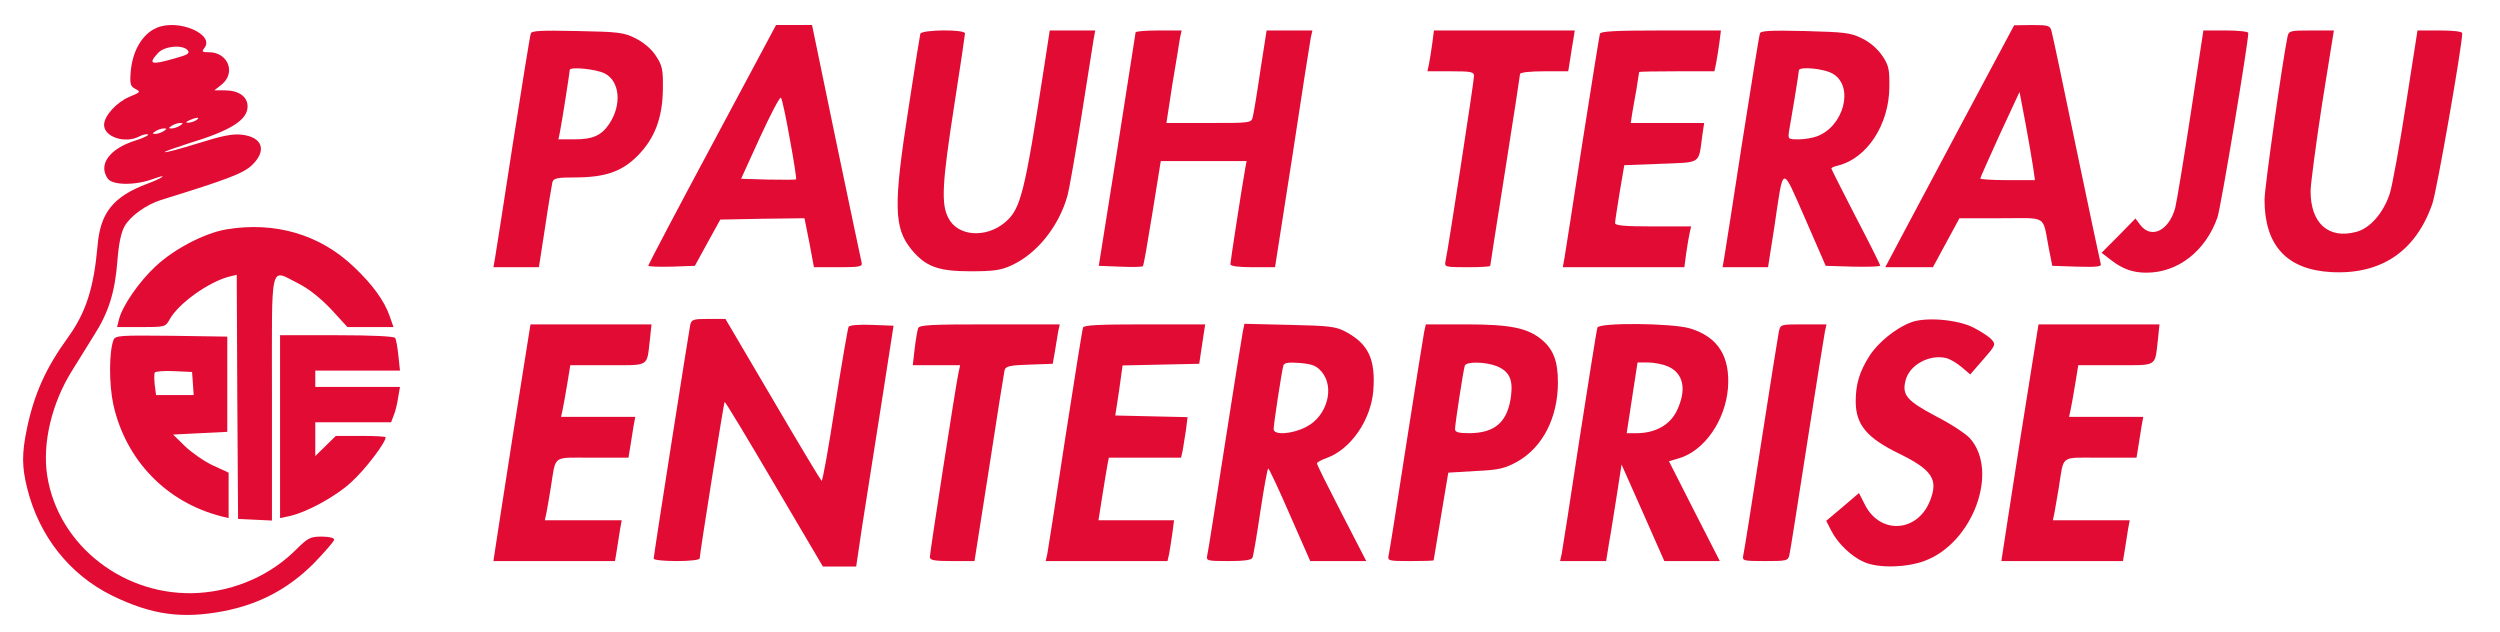 <?xml version="1.0" encoding="UTF-8"?>
<svg xmlns="http://www.w3.org/2000/svg" xmlns:xlink="http://www.w3.org/1999/xlink" width="190px" height="48px" viewBox="0 0 189 48" version="1.1">
<g id="surface1">
<path style=" stroke:none;fill-rule:nonzero;fill:rgb(88.235%,4.314%,20.392%);fill-opacity:1;" d="M 11.422 2.109 C 10.312 2.562 9.531 3.91 9.426 5.562 C 9.363 6.391 9.426 6.578 9.797 6.762 C 10.207 6.969 10.188 7.012 9.324 7.363 C 8.355 7.777 7.41 8.809 7.41 9.492 C 7.41 10.422 9.035 10.941 10.105 10.359 C 10.332 10.238 10.621 10.176 10.742 10.215 C 10.867 10.258 10.434 10.484 9.758 10.691 C 7.801 11.312 6.938 12.531 7.699 13.586 C 8.07 14.082 9.758 14.105 11.113 13.609 C 11.629 13.422 11.938 13.34 11.836 13.441 C 11.711 13.547 11.215 13.773 10.703 13.961 C 8.109 14.93 7.121 16.172 6.918 18.652 C 6.629 21.898 6.031 23.762 4.652 25.664 C 2.988 27.961 2.102 29.926 1.547 32.57 C 1.156 34.473 1.156 35.465 1.566 37.102 C 2.473 40.762 4.797 43.676 8.027 45.27 C 11.051 46.738 13.336 47.047 16.484 46.449 C 19.18 45.93 21.383 44.773 23.316 42.848 C 24.18 41.961 24.898 41.133 24.898 41.008 C 24.898 40.883 24.508 40.781 23.953 40.781 C 23.09 40.781 22.902 40.883 22.062 41.711 C 20.105 43.695 17.43 44.875 14.613 45.062 C 9.016 45.414 3.934 41.504 3.09 36.168 C 2.699 33.688 3.438 30.605 5.004 28.125 C 5.477 27.359 6.215 26.18 6.648 25.477 C 7.762 23.742 8.234 22.191 8.418 19.875 C 8.523 18.488 8.707 17.66 8.973 17.184 C 9.426 16.398 10.621 15.551 11.73 15.199 C 16.875 13.609 17.988 13.172 18.645 12.555 C 19.797 11.457 19.469 10.422 17.883 10.238 C 17.184 10.152 16.359 10.32 14.531 10.898 C 13.191 11.312 12.059 11.621 12.02 11.559 C 11.977 11.52 12.801 11.23 13.832 10.898 C 17.039 9.926 18.316 9.121 18.316 8.086 C 18.316 7.34 17.637 6.867 16.586 6.867 L 15.785 6.867 L 16.34 6.43 C 17.453 5.543 16.836 3.969 15.375 3.969 C 14.859 3.969 14.816 3.93 15.023 3.66 C 15.867 2.625 13.07 1.406 11.422 2.109 Z M 13.77 3.824 C 13.953 4.055 13.75 4.176 12.762 4.445 C 10.949 4.965 10.723 4.879 11.527 4.012 C 12.02 3.496 13.379 3.371 13.77 3.824 Z M 14.406 9.141 C 14.242 9.242 13.953 9.328 13.789 9.328 C 13.582 9.328 13.625 9.266 13.891 9.141 C 14.449 8.891 14.777 8.891 14.406 9.141 Z M 13.172 9.555 C 13.008 9.656 12.719 9.762 12.555 9.762 C 12.285 9.762 12.285 9.742 12.555 9.555 C 12.719 9.449 13.008 9.348 13.172 9.348 C 13.441 9.348 13.441 9.367 13.172 9.555 Z M 11.938 9.969 C 11.773 10.07 11.484 10.176 11.32 10.176 C 11.051 10.176 11.051 10.152 11.32 9.969 C 11.484 9.863 11.773 9.762 11.938 9.762 C 12.203 9.762 12.203 9.781 11.938 9.969 Z M 11.938 9.969 "/>
<path style=" stroke:none;fill-rule:nonzero;fill:rgb(88.235%,4.314%,20.392%);fill-opacity:1;" d="M 53.625 10.98 C 50.949 15.965 48.77 20.121 48.77 20.184 C 48.77 20.266 49.57 20.289 50.539 20.266 L 52.309 20.203 L 53.273 18.445 L 54.242 16.688 L 57.449 16.625 L 60.641 16.586 L 61.012 18.445 L 61.359 20.309 L 63.211 20.309 C 64.879 20.309 65.062 20.266 64.98 19.938 C 64.941 19.75 64.055 15.613 63.047 10.754 L 61.215 1.902 L 58.48 1.902 Z M 59.531 10.59 C 59.84 12.223 60.043 13.609 60.004 13.629 C 59.961 13.668 59.016 13.668 57.883 13.648 L 55.824 13.586 L 57.266 10.422 C 58.066 8.688 58.766 7.34 58.852 7.426 C 58.934 7.508 59.242 8.934 59.531 10.59 Z M 59.531 10.59 "/>
<path style=" stroke:none;fill-rule:nonzero;fill:rgb(88.235%,4.314%,20.392%);fill-opacity:1;" d="M 148.973 8.664 C 146.996 12.387 144.797 16.523 144.074 17.867 L 142.781 20.309 L 146.402 20.309 L 148.418 16.586 L 151.566 16.586 C 155.164 16.586 154.715 16.297 155.207 18.859 L 155.473 20.203 L 157.367 20.266 C 158.828 20.309 159.238 20.266 159.156 20.059 C 159.117 19.914 158.273 15.965 157.305 11.312 C 156.34 6.637 155.496 2.625 155.414 2.359 C 155.309 1.945 155.188 1.902 153.93 1.902 L 152.574 1.922 Z M 154.016 12.699 L 154.156 13.691 L 152.078 13.691 C 150.926 13.691 150 13.629 150 13.566 C 150 13.504 150.68 11.996 151.484 10.215 L 152.984 6.988 L 153.438 9.367 C 153.684 10.672 153.93 12.16 154.016 12.699 Z M 154.016 12.699 "/>
<path style=" stroke:none;fill-rule:nonzero;fill:rgb(88.235%,4.314%,20.392%);fill-opacity:1;" d="M 39.84 2.543 C 39.777 2.711 39.18 6.453 38.48 10.898 C 37.801 15.324 37.184 19.273 37.121 19.625 L 37 20.309 L 40.457 20.309 L 40.93 17.246 C 41.176 15.57 41.441 14.043 41.484 13.836 C 41.586 13.547 41.855 13.484 43.191 13.484 C 45.477 13.484 46.75 13.051 47.945 11.852 C 49.262 10.527 49.859 8.953 49.879 6.742 C 49.898 5.273 49.836 4.984 49.344 4.238 C 48.996 3.703 48.418 3.227 47.801 2.914 C 46.918 2.461 46.484 2.418 43.375 2.359 C 40.598 2.297 39.898 2.336 39.84 2.543 Z M 45.457 5.582 C 46.609 6.164 46.773 7.961 45.805 9.41 C 45.207 10.297 44.57 10.59 43.152 10.59 L 41.938 10.59 L 42.059 10.008 C 42.184 9.41 42.801 5.48 42.801 5.316 C 42.801 5.047 44.84 5.254 45.457 5.582 Z M 45.457 5.582 "/>
<path style=" stroke:none;fill-rule:nonzero;fill:rgb(88.235%,4.314%,20.392%);fill-opacity:1;" d="M 69.445 2.562 C 69.406 2.711 68.996 5.273 68.543 8.25 C 67.391 15.633 67.43 17.309 68.77 18.965 C 69.859 20.266 70.785 20.617 73.254 20.617 C 75.043 20.617 75.578 20.535 76.383 20.164 C 78.316 19.273 79.98 17.207 80.641 14.828 C 80.762 14.371 81.238 11.664 81.691 8.832 C 82.141 5.977 82.555 3.352 82.617 2.977 L 82.738 2.316 L 79.281 2.316 L 78.828 5.254 C 77.367 14.703 77.082 15.883 75.887 16.895 C 74.445 18.117 72.305 17.973 71.586 16.586 C 71.012 15.512 71.094 13.98 72.02 8.023 C 72.473 5.129 72.84 2.648 72.84 2.543 C 72.84 2.211 69.57 2.254 69.445 2.562 Z M 69.445 2.562 "/>
<path style=" stroke:none;fill-rule:nonzero;fill:rgb(88.235%,4.314%,20.392%);fill-opacity:1;" d="M 85.805 2.461 C 85.785 2.562 85.168 6.578 84.406 11.414 L 83.008 20.203 L 84.633 20.266 C 85.535 20.309 86.32 20.289 86.359 20.227 C 86.422 20.184 86.73 18.363 87.082 16.191 L 87.719 12.242 L 94.242 12.242 L 94.137 12.801 C 93.91 14.062 93.008 19.895 93.008 20.082 C 93.008 20.227 93.645 20.309 94.715 20.309 L 96.402 20.309 L 97.719 11.871 C 98.418 7.238 99.055 3.207 99.117 2.875 L 99.242 2.316 L 95.762 2.316 L 95.289 5.355 C 95.043 7.051 94.777 8.625 94.715 8.871 C 94.609 9.348 94.551 9.348 91.379 9.348 L 88.148 9.348 L 88.602 6.391 C 88.871 4.777 89.137 3.207 89.18 2.875 L 89.305 2.316 L 87.555 2.316 C 86.586 2.316 85.805 2.379 85.805 2.461 Z M 85.805 2.461 "/>
<path style=" stroke:none;fill-rule:nonzero;fill:rgb(88.235%,4.314%,20.392%);fill-opacity:1;" d="M 108.355 3.289 C 108.273 3.848 108.172 4.527 108.109 4.84 L 107.984 5.418 L 109.754 5.418 C 111.34 5.418 111.523 5.461 111.523 5.789 C 111.523 6.184 109.551 19.004 109.363 19.832 C 109.262 20.289 109.301 20.309 111.012 20.309 C 111.977 20.309 112.758 20.266 112.758 20.203 C 112.758 20.141 113.273 16.875 113.891 12.965 C 114.508 9.039 115.023 5.727 115.023 5.625 C 115.023 5.5 115.824 5.418 116.855 5.418 L 118.684 5.418 L 118.828 4.527 C 118.891 4.055 119.016 3.352 119.078 2.977 L 119.18 2.316 L 108.48 2.316 Z M 108.355 3.289 "/>
<path style=" stroke:none;fill-rule:nonzero;fill:rgb(88.235%,4.314%,20.392%);fill-opacity:1;" d="M 121.094 2.562 C 121.051 2.711 120.453 6.453 119.754 10.898 C 119.078 15.324 118.457 19.273 118.398 19.625 L 118.273 20.309 L 127.512 20.309 L 127.656 19.211 C 127.738 18.633 127.863 17.93 127.922 17.66 L 128.027 17.207 L 125.125 17.207 C 122.945 17.207 122.223 17.145 122.246 16.938 C 122.246 16.812 122.41 15.758 122.594 14.621 L 122.945 12.555 L 125.723 12.449 C 128.828 12.324 128.582 12.512 128.871 10.32 L 129.016 9.348 L 123.438 9.348 L 123.539 8.664 C 123.602 8.312 123.746 7.445 123.871 6.781 C 123.973 6.102 124.074 5.523 124.074 5.48 C 124.074 5.438 125.371 5.418 126.934 5.418 L 129.797 5.418 L 129.918 4.84 C 129.98 4.527 130.086 3.848 130.168 3.289 L 130.289 2.316 L 125.742 2.316 C 122.285 2.316 121.152 2.379 121.094 2.562 Z M 121.094 2.562 "/>
<path style=" stroke:none;fill-rule:nonzero;fill:rgb(88.235%,4.314%,20.392%);fill-opacity:1;" d="M 133.254 2.543 C 133.191 2.711 132.594 6.453 131.895 10.898 C 131.215 15.324 130.598 19.273 130.535 19.625 L 130.414 20.309 L 133.871 20.309 L 134.363 17.164 C 135.062 12.449 134.879 12.492 136.688 16.605 L 138.254 20.203 L 140.332 20.266 C 141.465 20.289 142.391 20.266 142.391 20.184 C 142.391 20.102 141.566 18.445 140.535 16.48 C 139.527 14.516 138.684 12.863 138.684 12.801 C 138.684 12.738 138.93 12.637 139.219 12.574 C 141.398 12.016 143.066 9.473 143.09 6.637 C 143.109 5.273 143.047 4.965 142.555 4.238 C 142.203 3.723 141.648 3.227 141.008 2.914 C 140.125 2.48 139.672 2.441 136.688 2.359 C 133.992 2.297 133.312 2.336 133.254 2.543 Z M 138.828 5.625 C 140.414 6.598 139.633 9.594 137.594 10.359 C 137.266 10.484 136.648 10.59 136.195 10.59 C 135.395 10.59 135.371 10.59 135.477 9.906 C 135.535 9.555 135.742 8.395 135.906 7.383 C 136.07 6.348 136.215 5.461 136.215 5.355 C 136.215 5.023 138.191 5.211 138.828 5.625 Z M 138.828 5.625 "/>
<path style=" stroke:none;fill-rule:nonzero;fill:rgb(88.235%,4.314%,20.392%);fill-opacity:1;" d="M 165.988 8.688 C 165.453 12.203 164.918 15.406 164.816 15.801 C 164.344 17.516 163.027 18.18 162.184 17.125 L 161.793 16.605 L 160.516 17.91 L 159.219 19.211 L 159.918 19.75 C 160.824 20.453 161.586 20.723 162.637 20.723 C 165.02 20.723 167.121 19.086 168.027 16.523 C 168.273 15.84 170.371 3.266 170.371 2.504 C 170.371 2.398 169.609 2.316 168.664 2.316 L 166.957 2.316 Z M 165.988 8.688 "/>
<path style=" stroke:none;fill-rule:nonzero;fill:rgb(88.235%,4.314%,20.392%);fill-opacity:1;" d="M 173.355 2.77 C 173.004 4.406 171.605 14.25 171.605 15.18 C 171.605 18.652 173.293 20.492 176.668 20.68 C 180.453 20.887 183.109 19.109 184.363 15.469 C 184.691 14.539 186.629 3.473 186.629 2.523 C 186.629 2.398 185.969 2.316 184.938 2.316 L 183.23 2.316 L 182.348 7.961 C 181.875 11.043 181.316 14.082 181.133 14.684 C 180.66 16.152 179.633 17.352 178.582 17.621 C 176.461 18.199 175.082 16.957 175.105 14.477 C 175.125 13.875 175.516 10.898 175.988 7.836 L 176.875 2.316 L 175.164 2.316 C 173.562 2.316 173.457 2.336 173.355 2.77 Z M 173.355 2.77 "/>
<path style=" stroke:none;fill-rule:nonzero;fill:rgb(88.235%,4.314%,20.392%);fill-opacity:1;" d="M 16.691 17.434 C 15.043 17.723 12.762 18.902 11.34 20.227 C 10.066 21.402 8.789 23.266 8.543 24.277 L 8.398 24.859 L 10.23 24.859 C 12 24.859 12.082 24.836 12.367 24.32 C 13.008 23.102 15.332 21.426 16.957 21.012 L 17.492 20.887 L 17.535 30.152 L 17.594 39.438 L 18.891 39.5 L 20.168 39.562 L 20.168 30.234 C 20.168 19.586 19.961 20.453 22.184 21.547 C 22.988 21.961 23.871 22.664 24.672 23.512 L 25.906 24.859 L 29.406 24.859 L 29.117 24.031 C 28.707 22.852 27.82 21.633 26.402 20.289 C 23.832 17.828 20.414 16.812 16.691 17.434 Z M 16.691 17.434 "/>
<path style=" stroke:none;fill-rule:nonzero;fill:rgb(88.235%,4.314%,20.392%);fill-opacity:1;" d="M 51.957 24.691 C 51.836 25.312 49.18 42.207 49.18 42.457 C 49.18 42.559 49.961 42.641 50.93 42.641 C 51.895 42.641 52.676 42.559 52.676 42.438 C 52.676 42.105 54.508 30.605 54.57 30.543 C 54.613 30.504 56.297 33.297 58.336 36.77 L 62.039 43.055 L 64.57 43.055 L 65.023 39.996 C 65.289 38.32 65.93 34.203 66.461 30.855 L 67.41 24.754 L 65.785 24.691 C 64.797 24.652 64.078 24.711 63.992 24.836 C 63.934 24.961 63.461 27.672 62.965 30.836 C 62.473 34.02 62.02 36.582 61.938 36.543 C 61.875 36.5 60.207 33.73 58.234 30.359 L 54.633 24.238 L 53.355 24.238 C 52.184 24.238 52.059 24.277 51.957 24.691 Z M 51.957 24.691 "/>
<path style=" stroke:none;fill-rule:nonzero;fill:rgb(88.235%,4.314%,20.392%);fill-opacity:1;" d="M 144.715 24.508 C 143.562 24.941 142.203 26.059 141.566 27.07 C 140.824 28.25 140.535 29.18 140.535 30.504 C 140.535 32.262 141.359 33.273 143.828 34.473 C 146.359 35.715 146.832 36.438 146.176 38.07 C 145.207 40.492 142.348 40.637 141.215 38.32 L 140.781 37.473 L 139.547 38.527 L 138.293 39.582 L 138.684 40.348 C 139.18 41.32 140.25 42.332 141.195 42.727 C 142.305 43.199 144.406 43.141 145.785 42.621 C 149.445 41.258 151.441 35.816 149.219 33.316 C 148.91 32.965 147.738 32.199 146.605 31.621 C 144.426 30.461 144.035 30.027 144.324 28.91 C 144.609 27.73 146.152 26.906 147.41 27.215 C 147.695 27.277 148.211 27.586 148.582 27.898 L 149.238 28.457 L 150.227 27.32 C 151.152 26.266 151.195 26.18 150.867 25.809 C 150.68 25.602 150.062 25.188 149.488 24.898 C 148.273 24.277 145.805 24.07 144.715 24.508 Z M 144.715 24.508 "/>
<path style=" stroke:none;fill-rule:nonzero;fill:rgb(88.235%,4.314%,20.392%);fill-opacity:1;" d="M 38.48 33.066 C 37.762 37.719 37.121 41.754 37.082 42.086 L 37 42.641 L 46.238 42.641 L 46.383 41.773 C 46.465 41.277 46.566 40.574 46.629 40.203 L 46.75 39.539 L 40.906 39.539 L 41.031 38.961 C 41.094 38.652 41.238 37.805 41.359 37.059 C 41.773 34.516 41.402 34.785 44.531 34.785 L 47.266 34.785 L 47.41 33.895 C 47.492 33.418 47.594 32.715 47.656 32.344 L 47.781 31.684 L 42.141 31.684 L 42.266 31.102 C 42.328 30.793 42.492 29.926 42.617 29.137 L 42.844 27.754 L 45.684 27.754 C 48.91 27.754 48.645 27.918 48.891 25.828 L 49.016 24.652 L 39.816 24.652 Z M 38.48 33.066 "/>
<path style=" stroke:none;fill-rule:nonzero;fill:rgb(88.235%,4.314%,20.392%);fill-opacity:1;" d="M 69.281 24.941 C 69.219 25.105 69.098 25.809 69.016 26.492 L 68.871 27.754 L 72.473 27.754 L 72.348 28.312 C 72.141 29.262 70.168 42.023 70.168 42.332 C 70.168 42.582 70.516 42.641 71.875 42.641 L 73.562 42.641 L 74.672 35.57 C 75.27 31.66 75.805 28.312 75.848 28.125 C 75.93 27.836 76.258 27.754 77.738 27.711 L 79.508 27.648 L 79.672 26.719 C 79.754 26.203 79.859 25.539 79.918 25.211 L 80.043 24.652 L 74.715 24.652 C 70.289 24.652 69.363 24.691 69.281 24.941 Z M 69.281 24.941 "/>
<path style=" stroke:none;fill-rule:nonzero;fill:rgb(88.235%,4.314%,20.392%);fill-opacity:1;" d="M 81.812 24.898 C 81.75 25.043 81.152 28.848 80.453 33.336 C 79.777 37.824 79.16 41.754 79.098 42.086 L 78.973 42.641 L 88.23 42.641 L 88.355 42.086 C 88.418 41.754 88.52 41.07 88.602 40.512 L 88.727 39.539 L 82.984 39.539 L 83.254 37.824 C 83.398 36.895 83.582 35.816 83.645 35.445 L 83.77 34.785 L 89.262 34.785 L 89.387 34.227 C 89.445 33.895 89.551 33.211 89.633 32.676 L 89.754 31.703 L 87.02 31.641 L 84.262 31.578 L 84.551 29.676 L 84.816 27.773 L 87.738 27.711 L 90.641 27.648 L 90.867 26.141 L 91.094 24.652 L 86.484 24.652 C 82.984 24.652 81.855 24.711 81.812 24.898 Z M 81.812 24.898 "/>
<path style=" stroke:none;fill-rule:nonzero;fill:rgb(88.235%,4.314%,20.392%);fill-opacity:1;" d="M 93.953 25.211 C 93.891 25.52 93.273 29.367 92.594 33.75 C 91.914 38.133 91.32 41.918 91.258 42.168 C 91.156 42.621 91.195 42.641 92.883 42.641 C 94.074 42.641 94.633 42.559 94.691 42.375 C 94.754 42.25 95.023 40.656 95.289 38.859 C 95.559 37.078 95.824 35.609 95.887 35.609 C 95.949 35.609 96.691 37.184 97.531 39.125 L 99.078 42.641 L 103.336 42.641 L 101.461 39.004 C 100.434 37.016 99.59 35.32 99.59 35.219 C 99.59 35.137 99.918 34.949 100.332 34.805 C 102.164 34.145 103.684 31.93 103.871 29.695 C 104.055 27.297 103.5 26.141 101.77 25.211 C 101.031 24.816 100.535 24.754 97.512 24.691 L 94.074 24.609 Z M 99.941 28.25 C 100.969 29.449 100.352 31.641 98.77 32.445 C 97.699 33.004 96.297 33.09 96.297 32.613 C 96.297 32.219 96.914 28.188 97.039 27.773 C 97.102 27.566 97.43 27.523 98.293 27.586 C 99.242 27.672 99.551 27.793 99.941 28.25 Z M 99.941 28.25 "/>
<path style=" stroke:none;fill-rule:nonzero;fill:rgb(88.235%,4.314%,20.392%);fill-opacity:1;" d="M 107.738 25.211 C 107.676 25.539 107.059 29.367 106.379 33.75 C 105.703 38.133 105.105 41.918 105.043 42.168 C 104.941 42.621 104.98 42.641 106.688 42.641 C 107.656 42.641 108.438 42.621 108.457 42.582 C 108.457 42.559 108.707 41.051 109.016 39.23 L 109.57 35.922 L 111.648 35.797 C 113.438 35.715 113.852 35.609 114.836 35.074 C 116.75 33.977 117.902 31.742 117.902 29.055 C 117.902 27.484 117.574 26.574 116.688 25.828 C 115.598 24.918 114.281 24.652 110.887 24.652 L 107.863 24.652 Z M 113.273 27.836 C 114.199 28.227 114.488 28.828 114.344 30.047 C 114.098 32.055 113.148 32.922 111.133 32.922 C 110.332 32.922 110.082 32.84 110.082 32.613 C 110.082 32.242 110.703 28.188 110.824 27.793 C 110.926 27.465 112.391 27.484 113.273 27.836 Z M 113.273 27.836 "/>
<path style=" stroke:none;fill-rule:nonzero;fill:rgb(88.235%,4.314%,20.392%);fill-opacity:1;" d="M 120.906 24.898 C 120.844 25.043 120.25 28.848 119.547 33.336 C 118.871 37.824 118.254 41.754 118.191 42.086 L 118.066 42.641 L 121.566 42.641 L 121.793 41.234 C 121.938 40.473 122.184 38.816 122.387 37.574 L 122.738 35.301 L 124.363 38.961 L 125.988 42.641 L 130.207 42.641 L 128.273 38.859 L 126.34 35.055 L 127.121 34.824 C 129.035 34.246 130.617 31.973 130.824 29.512 C 131.012 27.09 130.062 25.602 127.945 24.961 C 126.566 24.547 121.012 24.508 120.906 24.898 Z M 126.234 27.836 C 127.449 28.352 127.719 29.594 126.934 31.227 C 126.422 32.281 125.332 32.902 123.953 32.922 L 123.129 32.922 L 123.539 30.234 L 123.953 27.547 L 124.734 27.547 C 125.168 27.547 125.844 27.672 126.234 27.836 Z M 126.234 27.836 "/>
<path style=" stroke:none;fill-rule:nonzero;fill:rgb(88.235%,4.314%,20.392%);fill-opacity:1;" d="M 134.691 25.211 C 134.629 25.539 134.012 29.367 133.336 33.75 C 132.656 38.133 132.059 41.918 131.996 42.168 C 131.895 42.621 131.938 42.641 133.645 42.641 C 135.289 42.641 135.395 42.621 135.496 42.168 C 135.559 41.918 136.152 38.133 136.832 33.75 C 137.512 29.367 138.129 25.539 138.191 25.211 L 138.312 24.652 L 136.566 24.652 C 134.816 24.652 134.816 24.652 134.691 25.211 Z M 134.691 25.211 "/>
<path style=" stroke:none;fill-rule:nonzero;fill:rgb(88.235%,4.314%,20.392%);fill-opacity:1;" d="M 153.086 33.066 C 152.367 37.719 151.73 41.754 151.688 42.086 L 151.605 42.641 L 160.844 42.641 L 160.988 41.773 C 161.07 41.277 161.176 40.574 161.234 40.203 L 161.359 39.539 L 155.516 39.539 L 155.641 38.961 C 155.699 38.652 155.844 37.805 155.969 37.059 C 156.379 34.516 156.008 34.785 159.137 34.785 L 161.875 34.785 L 162.02 33.895 C 162.102 33.418 162.203 32.715 162.266 32.344 L 162.387 31.684 L 156.75 31.684 L 156.875 31.102 C 156.934 30.793 157.102 29.926 157.223 29.137 L 157.449 27.754 L 160.289 27.754 C 163.52 27.754 163.254 27.918 163.5 25.828 L 163.621 24.652 L 154.426 24.652 Z M 153.086 33.066 "/>
<path style=" stroke:none;fill-rule:nonzero;fill:rgb(88.235%,4.314%,20.392%);fill-opacity:1;" d="M 8.129 25.828 C 7.781 26.738 7.781 29.18 8.109 30.73 C 9.055 34.992 12.164 38.195 16.359 39.25 L 16.875 39.375 L 16.875 35.922 L 15.66 35.363 C 15.004 35.055 14.059 34.391 13.562 33.914 L 12.656 33.027 L 14.715 32.922 L 16.773 32.82 L 16.773 25.582 L 12.535 25.52 C 8.625 25.477 8.273 25.5 8.129 25.828 Z M 14.16 29.137 L 14.219 30.027 L 11.359 30.027 L 11.258 29.242 C 11.215 28.828 11.215 28.395 11.258 28.312 C 11.32 28.227 11.977 28.168 12.719 28.207 L 14.098 28.27 Z M 14.16 29.137 "/>
<path style=" stroke:none;fill-rule:nonzero;fill:rgb(88.235%,4.314%,20.392%);fill-opacity:1;" d="M 20.785 32.426 L 20.785 39.375 L 21.465 39.23 C 22.762 38.961 25.023 37.742 26.215 36.625 C 27.246 35.695 28.809 33.648 28.809 33.234 C 28.809 33.172 27.965 33.129 26.918 33.129 L 25.023 33.129 L 23.461 34.66 L 23.461 32.094 L 29.223 32.094 L 29.426 31.559 C 29.551 31.27 29.695 30.668 29.758 30.215 L 29.898 29.406 L 23.461 29.406 L 23.461 28.168 L 29.898 28.168 L 29.777 27.027 C 29.715 26.41 29.609 25.809 29.531 25.684 C 29.449 25.562 27.82 25.477 25.086 25.477 L 20.785 25.477 Z M 20.785 32.426 "/>
</g>
</svg>
